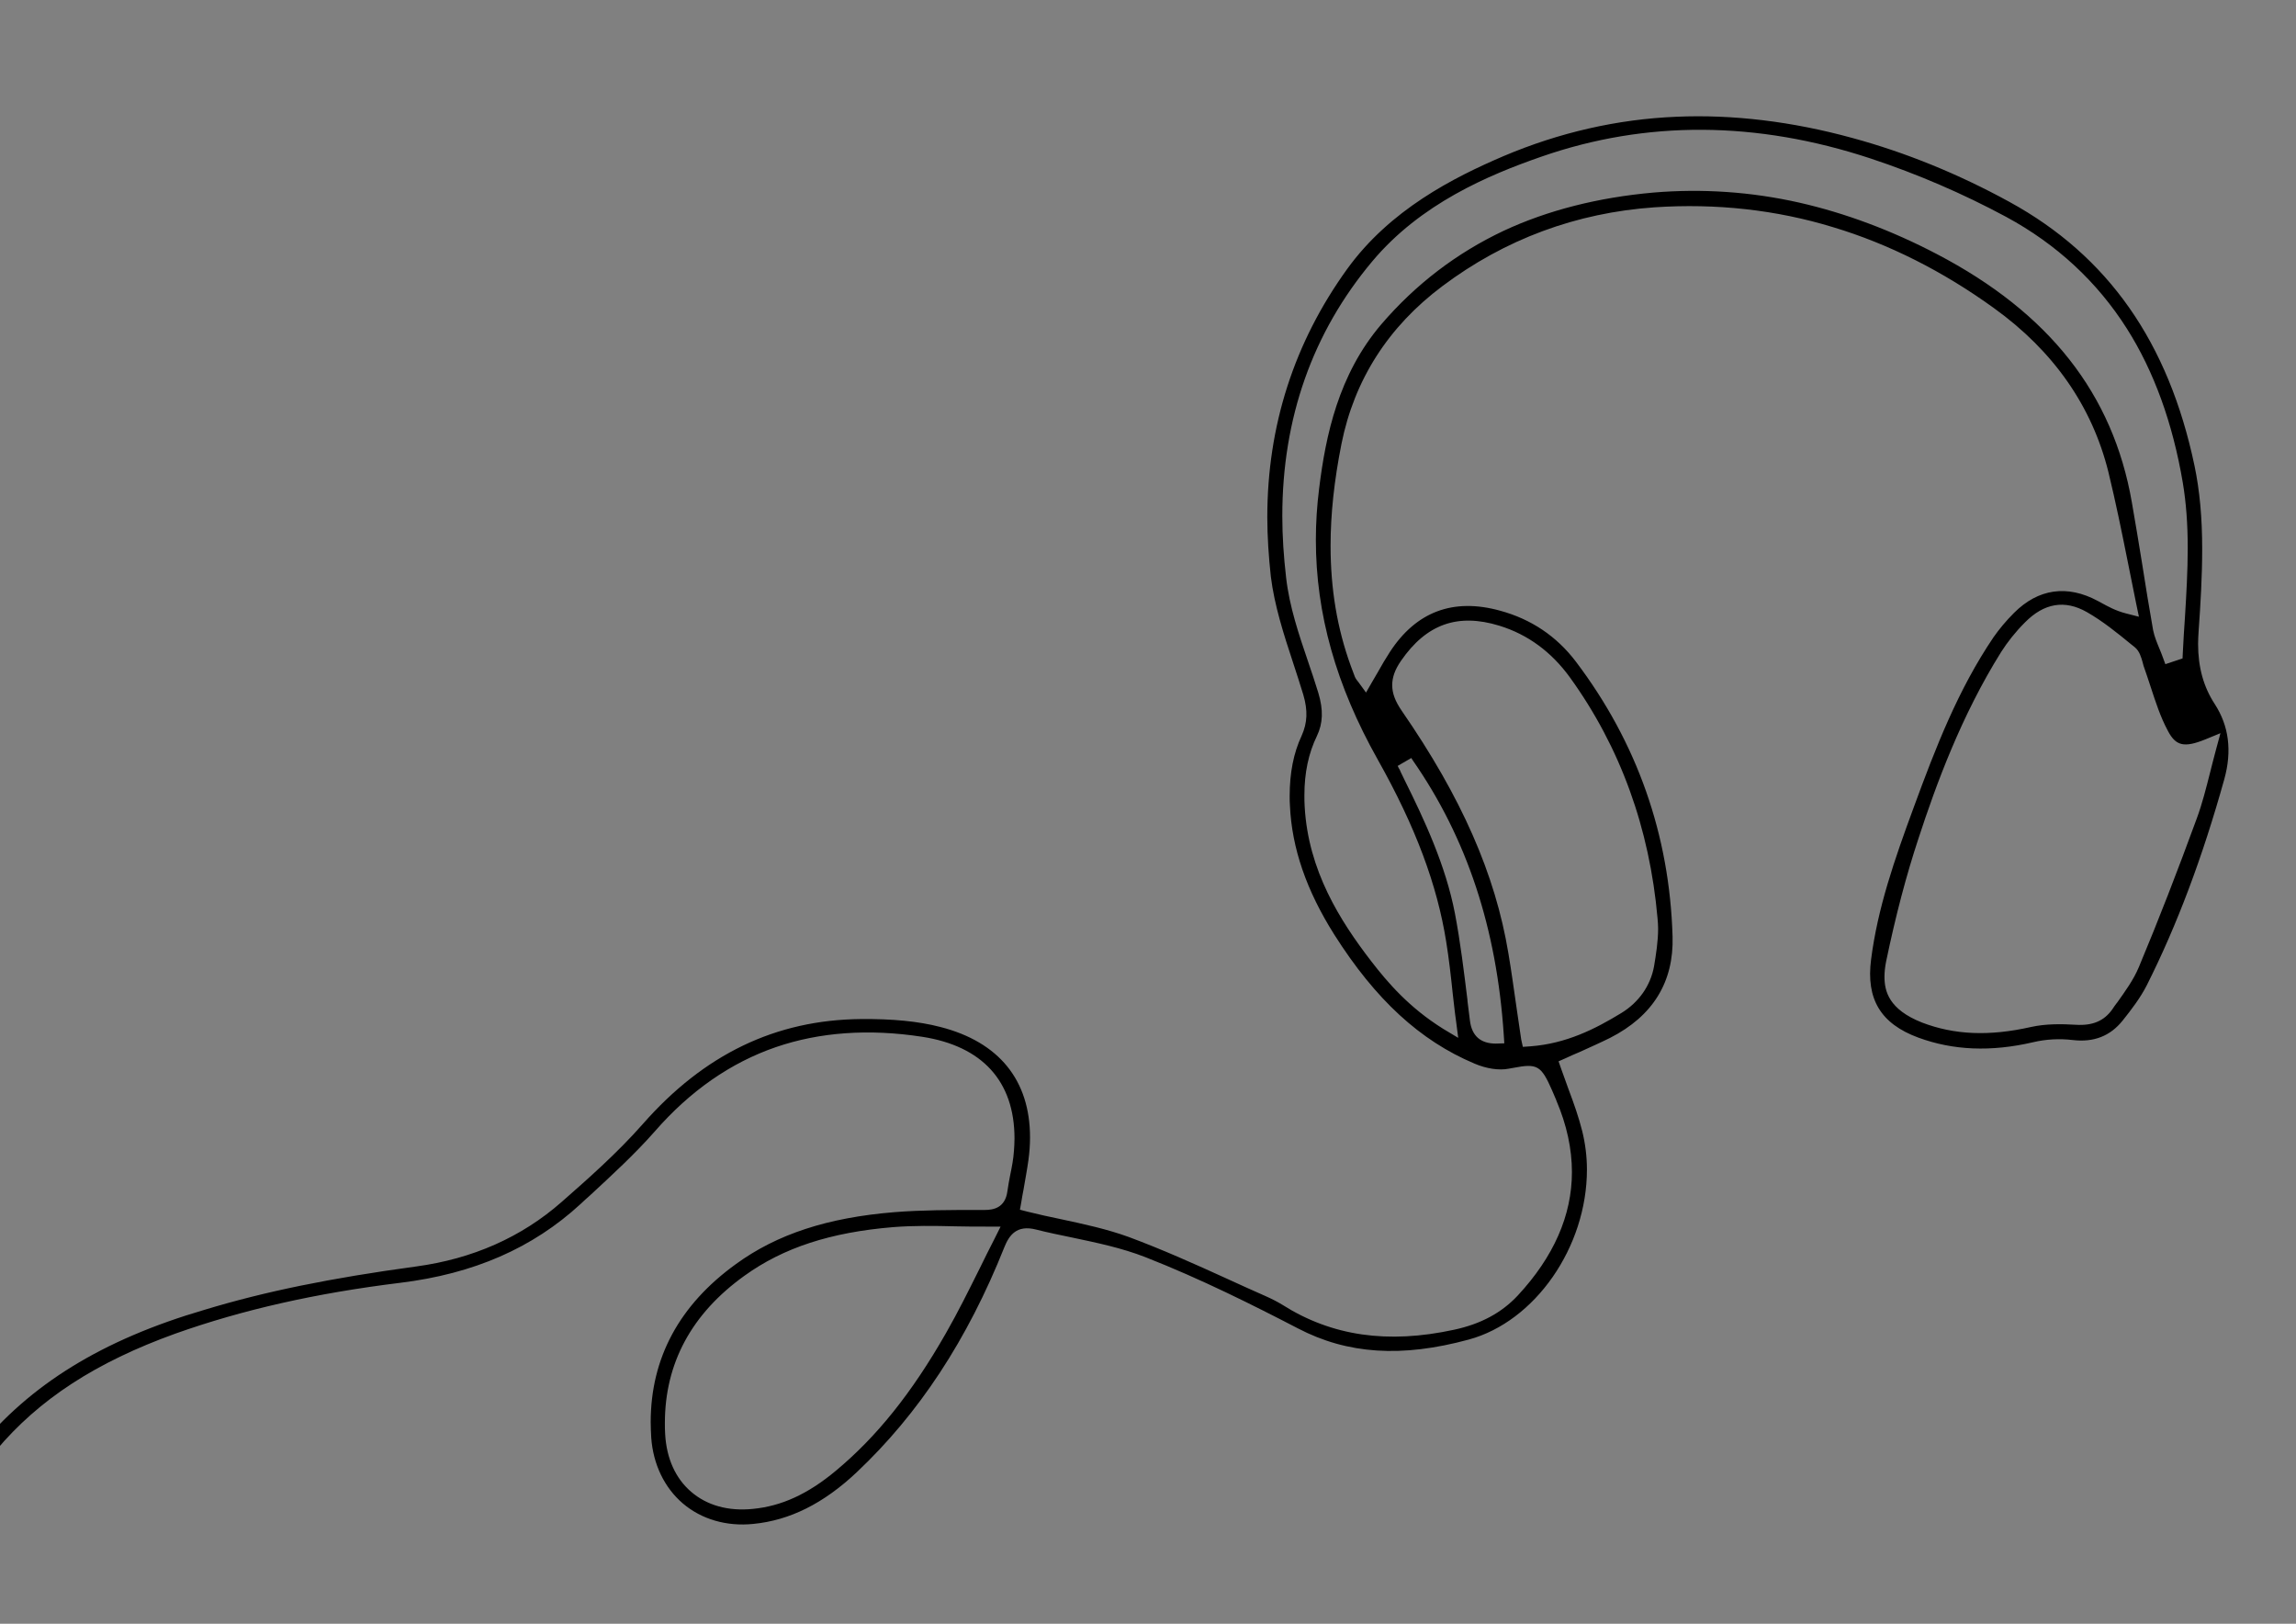 <?xml version="1.0" encoding="UTF-8"?> <!-- Generator: Adobe Illustrator 24.0.0, SVG Export Plug-In . SVG Version: 6.00 Build 0) --> <svg xmlns="http://www.w3.org/2000/svg" xmlns:xlink="http://www.w3.org/1999/xlink" id="Layer_1" x="0px" y="0px" viewBox="0 0 841.9 595.3" style="enable-background:new 0 0 841.9 595.3;" xml:space="preserve"><rect x="0" y="0" width="841.9" height="595.3" fill="#808080" stroke="none"/> <style type="text/css"> .st0{fill:#FFFFFF;} .st1{fill:none;stroke:#000000;stroke-width:3;stroke-linecap:round;stroke-linejoin:round;stroke-miterlimit:10;} </style> <g> <path d="M922.3,1017.6c16.5,0,33,0.1,49.5,0c47.8-0.3,95.7-0.5,143.5-1.1c8.6-0.1,17.1-2,26.6-3.2c-3.1-2-6.1-2.9-6.9-4.8 c-0.9-2.1,0-5.2,0.6-7.7c1.2-5.2,1.6-10,0.5-15.7c-1.6-8.3-0.2-17.2,0.5-25.8c1.8-23.4,3.8-46.8,5.8-70.2c0.1-1.2-0.1-2.4,0.2-3.5 c3.6-10-0.9-18.4-5.1-26.9c-3.2-6.4-6.7-12.7-9.2-19.4c-2.3-5.9-3.5-12.2-5.2-18.4c0.5-0.3,1-0.5,1.5-0.8c-1.9-0.9-3.9-1.7-5.7-2.7 c-6.4-3.2-7.8-6-5.7-12.9c1.6-5.4,3.4-10.8,5.5-16.1c7.6-18.8,8.4-38.6,8.7-58.5c0-0.8-0.1-1.7-0.3-2.5c-0.3-1-0.6-2-1.3-4 c-1.4,4.4-2.3,7.9-3.7,11.2c-5.2,12.3-17.1,17.4-29.6,12.8c-0.3-0.1-0.6-0.2-0.9-0.3c-15.6-6.1-17.9-12.4-10-27.2 c1.6-2.9,3.5-5.7,4.9-8.7c1-2.2,1.8-4.6,2-6.9c0.5-5,3.8-7.9,7.3-10.8c3.5-2.8,6.7-5.9,10.3-8.6c4.1-3.1,8.4-5.9,12.7-8.6 c0.7-0.4,2.6-0.1,3.1,0.5c2.4,2.9,4.7,5.9,6.8,9c0.7,1,0.9,2.3,1.3,3.4c3.9-2,7.6-4,12.6-6.6c-7.1-1.2-13.3-2.2-19.5-3.2 c0-0.7-0.1-1.3-0.1-2c2.2-0.6,4.5-1.9,6.6-1.7c3.9,0.4,8.2,0.9,11.5,2.8c6.3,3.7,11.3,2.5,16.7-2.5c-2-3.2-4.2-6.5-6.2-9.9 c-3.8-6.5-7.3-13.2-5.5-21.2c0.4-1.8,1-3.6,1.8-5.2c9.3-18.4,40.4-20.2,51.6-3c3.8,5.8,4.5,12,2,18.5c-0.3,0.8-0.6,1.9-0.3,2.7 c2.5,6.1-0.8,11.2-2.8,16.5c-0.3,0.9-1.4,1.7-1.3,2.5c0.5,5-2.7,5.3-6.4,5.4c-2.5,0-5.3-1-6.8,2.5c-1.5,3.3,0.2,5,2,7.5 c1.4,2,2.4,5,2.2,7.4c-1,9.4,1.8,18,5.8,26c7.8,15.6,8.8,31.8,6.4,48.7c-1.9,13.3-3,26.8-4.8,40.2c-0.5,3.3-2.3,6.5-3.4,9.7 c-0.5,1.5-0.8,3.1-1.1,4.7c-1.4,8.1-3.5,16.3-4.1,24.5c-0.5,7.8,0.3,15.8,1.1,23.6c0.6,6.6,2.7,13.1,3,19.6 c0.3,6.2-0.9,12.5-1.7,18.7c-1.2,9.5-3.3,19-3.9,28.5c-0.7,12.5-0.3,25-0.4,37.5c0,5.3,1.6,9.7,5.9,13.2c4.8,4,8.1,8.9,7.5,16.1 c69.8,0,139.4,0,208.9,0c-9.3-2.2-6.7-8.9-5.8-15.1c1-6.3,2.2-12.4,10.5-13.8c-4.7-8.3-2.1-16.4-1.2-24.5 c1.5-12.9,2.8-25.8,4.6-38.7c0.9-6.5,3.6-8.2,10-7c4.2,0.8,8.4,2,12.8,3.1c7.8-16.2,11.7-33.1,7.7-51.5c-6,0.7-12.5,1.5-19.5,2.3 c0.5,2.6,1,4.7,1.3,6.8c1,6.7,2.6,13.4,2.8,20.2c0.2,6-2.5,11.3-8,15.2c-0.5-1-1-1.5-0.9-1.8c5.2-11.6,0.6-23.7,1.5-35.6 c0.1-1.9-3.3-4.3-5.4-6c-1-0.8-2.9-0.3-4.4-0.3c-9.2-0.2-11-1.7-9.6-10.6c2.1-13.5,4.9-26.9,7.8-40.2c0.7-3.3,3-6.2,4.5-9.3 c0.3-0.7,0.7-1.5,0.7-2.2c0-5.3,0.2-10.6-0.4-15.8c-0.6-5.8-2.1-11.6-3.2-17.3c-0.6,0-1.3,0-1.9,0c-1,2.7-2.3,5.4-3.1,8.2 c-4.6,16.7-9.2,33.4-13.4,50.1c-1.2,5-0.8,10.4-1.4,15.5c-0.2,2.3-1.1,4.5-1.5,6.8c-0.5,2.6-1.2,5.2-1.2,7.8 c-0.1,3.6-1.7,4-4.5,2.7c-7.9-3.7-13.1-12.9-11.6-21.4c3.2-17.6,6.6-35.2,9.9-52.8c3.6-19.1,7.4-38.3,11-57.4 c1.7-9,3.6-17.7,12.8-22.5c1.4-0.7,2.7-4,2.2-5.4c-1.4-3.8,0.9-5.6,3-7.7c3.5-3.8,7.7-7.1,10.5-11.3c2.5-3.8,3.9-8.4,5.2-12.9 c3.3-11.4,10.8-18.6,20.8-19.4c12.9-1.1,23.1,4.1,27.6,15.3c1.5,3.7,2.1,8.8,0.7,12.4c-4.2,11.3-6.8,22.5-5.4,34.6 c0.4,3.1-1.3,6.5-2,9.8c-0.1,0.6,0.1,1.3,0.2,1.9c0.9,5.5,1.6,11.2,2.9,16.6c3.3,13.5,9.2,25.1,23.6,29.8 c9.1,2.9,18.4,5.5,27.8,7.6c1.6,0.4,4.2-1.5,5.8-3c4.4-4.1,5.1-4.2,9,0.5c1.7,2,3.4,4.1,5.1,6.1c0.4,0.5,1,0.7,1.7,1.2 c11.1-13.4,26.9-20.7,40.1-31.4c7.3-6,14.5-12.2,20.9-19.2c5.4-5.9,7.8-13.2,7.3-21.7c-0.3-5.6,0.8-11.3,1.6-16.8 c0.2-1.7,1.6-3.2,2.4-4.9c0.5,0.1,1.1,0.2,1.6,0.2c0.3,2,1,4,0.9,5.9c-0.6,5.8-2.1,11.5-2.1,17.3c-0.1,8.3,0.8,16.5,1.2,24.8 c1,19,3,38-1.5,56.8c-1.8,7.4-4.6,14.6-6.8,21.9c-0.9,3.1-3,7.3,0.9,8.8c1.8,0.7,6.2-2.2,7.7-4.5c3.6-5.7,6.6-11.9,9.2-18.2 c9.8-24,13.8-49.3,15.1-75c0.7-14.3,1.4-28.6,1.4-42.9c0-9.2-3-10.9-12.1-8c-8.8,2.8-16.1,7.7-20.8,16.1 c-4.4,7.8-8.4,16.1-14.1,22.9c-6.4,7.7-14.1,14.6-22,20.9c-11.7,9.2-22.8,18.9-32.3,30.5c-1.4,1.7-3.2,3-4.8,4.4 c-0.6-0.4-1.2-0.8-1.7-1.2c0.8-1.7,1.2-3.7,2.4-5c10.1-10.4,19.9-21.1,30.5-30.9c14.6-13.5,28.7-27.4,39.1-44.5 c5.8-9.5,15.2-14.1,25-18.1c1.5-0.6,2.7-2.2,4-3.3c-1.4-0.9-2.6-2.1-4.1-2.5c-8.9-2-12.5-6.1-12.7-15.3 c-0.2-12.6,4.6-22.4,16.7-27.5c5-2.1,10.3-3.8,15.5-5.4c6.1-1.8,11.3,0.4,14.2,5.7c2.6,4.8,4.2,10.4,5.4,15.8 c1,4.7,0.9,9.6,1.3,14.4c0.5,6,3.7,9.6,9.4,11.6c8.8,3.1,17.4,6.6,26.2,9.9c6.8,2.6,10.6,7.5,10.9,14.7c1.6,30.3,9.2,59.5,15.6,89 c2.2,10.1,2.2,20.8,2.5,31.3c0.1,4.5-1.2,9.3-2.8,13.6c-1.5,4.1-8.7,7.3-12.6,6.4c-5.6-1.3-4.4-6.8-6.2-10.4 c-0.9-1.9-0.5-4.4-1.3-6.9c-2,5.7-2.9,12.3-12.5,8.9c-3,20.2-6.8,39.8-8.8,59.6c-3.1,30.3-7.4,60.4-13,90.4 c-0.9,5.1-1.5,10.2-2.3,15.3c-0.6,4,0.6,7,4.1,9.4c6,4.1,11.6,8.6,18.6,13.8c2.2-2.7,5.1-6.2,7.9-9.7c2.6-3.3,1.2-8.6,5.3-11.1 c-0.7,7.8-2.1,15.2-8.5,20.5c-3.5,2.9-6.9,6.1-10.5,8.9c-1.4,1-3.4,1.9-5,1.8c-5.6-0.3-11.3-0.9-16.8-1.8c-1.3-0.2-2.3-2-3.4-3 c1.3-0.9,2.5-2.4,3.9-2.6c5.1-0.5,10.3-0.5,15.4-0.7c1.9-0.1,3.8,0,6.2-0.8c-4.7-8.4-15-10.5-19.9-18.1c-5.8,0.6-11.3,1.1-17.9,1.7 c2.2,4.8,4.4,9,6.2,13.4c1,2.5,1.3,5.2,2,7.8c-2.2,0.3-4.4,1.1-6.6,0.9c-3.6-0.3-7-1.7-7.9-5.8c-0.5-2.4-0.9-5-0.6-7.4 c2.6-24.5,5.3-49,8-73.5c2.2-20.1,3.3-40.2,1-60.4c-0.7-5.8-0.1-11.8-0.6-17.8c-4.9,10.5-6.2,21.6-7.9,32.7 c-1.2,7.5-2.9,15.1-5.7,22.1c-5.3,13.3-5.8,27.3-7.4,41.2c-1.2,10.4-2.3,20.9-3.4,31.3c-0.9,7.9-0.9,15.2,4.4,22.3 c2.7,3.6,2.8,9.4,3.4,14.3c0.4,3.6-2.2,5.8-5.7,5.4c-7.2-0.9-14.6-1.7-21.6-3.7c-5.9-1.6-8.1-9.5-4.6-16.6 c1.9-3.8,1.8-7.2,1.2-11.2c-2.7-19.3-2.7-38.4,1.7-57.6c2.9-12.6,4.9-25.5,6.9-38.3c0.8-4.9,0.7-10,0.4-15 c-1.3-17.2-3-34.5-4.5-51.8c-0.9,0.3-2.3,1-3.7,1.3c-4,0.7-6.7-1-7.2-4.9c-0.3-2.5-0.1-5.5,0.9-7.8c10.6-24.1,10.3-49.3,8.5-74.7 c-0.4-5.1-0.7-10.2-1.1-16.8c-11.5,22-31.9,32.1-49.6,45.3c-3.9,2.9-7.8,5.7-11.5,8.8c-2.7,2.3-6.1,4.4-4.2,9.4 c0.5,1.4-1.3,4-2.5,5.8c-5.7,8.2-17.2,8.2-22.1,0.1c-0.5-0.8-1.8-1.8-2.4-1.7c-1,0.2-2.5,1.2-2.7,2.1c-0.6,3.6-2.9,3.1-5.2,2.4 c-11.1-3.1-22.3-5.5-33.1-9.5c-5.4-2-9.8-6.6-14.4-10.2c-1.5-1.2-2.6-2.9-4.2-4.2c1.1,9,2.7,17.6,6.9,25.9 c6.8,13.4,16.9,24.3,25.1,36.6c1.7,2.5,3,5.2,4,8c1.2,3.3,0.8,6.4-2.8,8.1c-2.8,1.3-3.6,3.2-2.9,6c2,7.7,3.9,15.4,6.1,23 c1.6,5.6,3.6,11,5.3,16.5c2.4,7.5,6,14.9,6.7,22.6c1.6,17.4,7,33.5,13.9,49.2c0.2,0.4,0.1,1.3,0.4,1.4c8,3.4,11.7,13.3,22.1,13.5 c6.2,0.1,8.2,9.2,3.6,14.1c-5.8,6.3-19.3,7.2-25.6,1.5c-4.8-4.2-4.9-4.2-8.5,0.9c-2.9,4.1-9.8,4.1-13-0.2 c-3.7-4.9-5.6-10.7-3.2-16.5c6.4-15.3,0.3-28.6-5.7-42.1c-3.3-7.4-7.2-14.6-9.7-22.3c-5.1-15.9-11.4-31.2-19.4-45.9 c-3.1-5.6-6.2-9.7-13.4-7.5c-1.3,0.4-2.9,0.1-4.9,0.1c-0.1,1.8-0.5,3.5-0.2,5c2.5,15.3-2.5,29.1-6.9,43.4 c-5.6,18-9.6,36.6-14.1,54.9c-2.5,10.1,4.3,16.4,10.3,22.7c1.2,1.2,4,1.2,6.1,1.2c6.9,0,9.1,1.2,9.4,5.5c0.4,5.6-3.8,11.9-8.7,12.3 c-8,0.7-16,0.8-23.7-4.7c0.1,8.6-5.7,9.1-11.6,9.1c-68.5,0.3-137,0.6-205.5,0.9c-20.1,0.1-40.5-1.7-60.1,1.3 c-27.9,4.3-55.8,4.2-83.7,4.4c-44.7,0.3-89.3,0.3-134,0.3c-1.7,0-3.3-0.1-5-0.2C922.3,1019.6,922.3,1018.6,922.3,1017.6z M1186,758.1c0.5-10.1,1.1-20.2,1.7-31.2c-1.5,1.2-2.9,1.8-2.9,2.4C1185,738.9,1185.5,748.5,1186,758.1c-1.7,13.6-3.5,27.3-5,41 c-0.5,4.2-0.1,8.4-0.1,12.4c3.4,0.4,6,0.7,8.7,1c2.4-10.4,3.4-20.8,1.4-31.2C1189.6,773.5,1187.7,765.8,1186,758.1z M1692.6,791.6 c-12.1-40.2-14.4-81.8-11.1-123.9c-2.4,8.6-6.1,11.5-15.6,11.8c-4.8,0.2-9.6,0-14.6,0c-0.3,1.5-0.8,2.6-0.7,3.7 c0.8,23.4-1.2,46.6-4.1,69.8c-2.8,22.5-8.7,44-19.7,64c-1.8,3.4-3.1,7.5-3.1,11.3c0,10.1,0.4,20.4,1.6,30.4 c2,16.5,2.6,32.7-1.4,49.1c-3.3,13.6-6,27.4-7.2,41.3c-1,12.4,0.4,24.9,0.9,37.4c0.1,1.9,0.9,3.7,1.3,5.3c5.5-0.7,10.4-1.3,15-1.8 c1.6-16,3.1-31.9,4.8-47.8c1.6-14.9,3.1-29.8,9.7-43.7c2-4.2,2.7-9.3,3.1-14.1c1-14.5,4.6-28.2,10-41.6c0.6-1.4,2.2-2.4,3.4-3.6 c0.5,1.5,1.4,2.9,1.4,4.4c0,7.7-0.4,15.3-0.3,23c0.2,14.6,1.7,29.4,0.6,43.9c-1.6,21.4-5.1,42.6-7.6,64c-0.6,5.4-0.7,10.9-1.1,16.5 c2.6-0.4,4.5-0.7,6.4-1c2-0.2,4-0.4,6-0.5c6.9-0.2,7.3-1.1,8.2-7.8c1.6-11.8,4-23.6,5.7-35.4c1.9-13.3,3.3-26.6,4.8-40 c1.2-10.4,1.2-21,3.3-31.2c3.7-18.5,7.8-36.9,7.5-55.8c-0.2-14.1-13.8-23.4-27.5-20.2c-9.3,2.2-19,3.1-28.6,4c-1.9,0.2-4-2-6-3.1 c1.7-1.5,3.2-3,5-4.3c0.6-0.5,1.6-0.5,2.4-0.5c8.8-0.2,17.6-0.4,26.4-0.6c2.5-0.1,5-0.1,7.4-0.5 C1683,793.6,1687.4,792.6,1692.6,791.6z M1685.6,666.5c-0.5,1.4-0.8,1.8-0.8,2.3c-1.5,24.3-2.5,48.6,0.8,72.8 c3.3,24.6,7.4,49.1,19.6,71.3c1.2,2.1,3.9,3.4,5.9,5c1.1-2.2,3-4.4,3-6.7c0.2-7.5,0.7-15.2-0.8-22.4c-5.1-24.5-6.5-49.1-4.7-74 c0.4-5.8,0.9-11.6,1.6-17.4c0.1-1.1,1.6-2.1,2.5-3.1c0.7,1,1.8,2,1.9,3c0.2,5.5,0.1,11,0,16.5c-0.5,30.6-0.5,61.3,5.2,91.8 c7.2-3.1,12.4,0.9,17.8,5.4c0.3-1.8,0.7-3.1,0.6-4.3c-1-10.9-1.4-22-3.3-32.7c-3.5-19.8-8.2-39.4-12-59.2 c-1.7-9.1-2.2-18.5-3.3-27.8c-0.5-4.2-2.2-7.8-6.3-9.5C1704.2,673.9,1695.1,670.3,1685.6,666.5z M1468.3,799 c-5.3,1.3-9.9,2.9-14.7,3.4c-9.7,1.1-19.5,1.8-29.3,2.1c-5,0.2-8,2.2-9,6.9c-3.1,14.8-6,29.7-8.9,44.5c-0.7,3.6,0.8,5.2,4.5,5.3 c3.4,0.1,6.9,0.9,10.3,1.3c1.8,0.2,3.6,0.5,5.4,0.3c7.4-0.9,14.8-2.6,22.2-2.9c8.7-0.4,17.5,0.7,25.7-3.4c3.7-1.8,7.6-3.4,11.6-4.5 c4.3-1.2,5.8-3.2,3.8-7.4C1482.8,829.3,1475.5,814.2,1468.3,799z M1378.8,831c12.1-0.7,11.6-0.9,14.4-11.5 c4.4-16.7,9.6-33.2,14.4-49.9c1.1-4,1.8-8.1,2.8-12.1c1-3.8,2.1-7.7,3.4-11.4c0.5-1.3,1.9-2.2,3.7-4.2c1.9,6.6,0,11.3-2,16 c-1.6,3.6-2.1,6.9-0.3,10.5c3.8,7.7,5.1,15.8,3.5,24.3c-0.3,1.6-0.6,3.6,0,4.9c0.7,1.5,2.4,3.5,3.7,3.5c7.6-0.1,15.3-0.8,22.9-1.2 c4.9-0.2,6.6-2.8,6.2-7.5c-1-13.6-1.8-27.3-2.7-40.9c-0.3-4.7-0.8-9.4-1.2-14c-2,1.6-2.9,3.3-3.7,5.1c-2.2,4.7-5.4,5.8-8.8,1.9 c-2.9-3.3-5.1-7.7-6.3-12c-2.9-10.3-8.7-18.1-16.7-24.6c-7.8,3-11.2,9.1-12.7,16.8c-4.8,25-9.8,50-14.7,75 C1382.6,809.9,1380.8,820.2,1378.8,831z M1180.8,733c-3.5,4.8-6.1,8.7-8.8,12.4c-2.9,3.9-5.8,7.8-8.8,11.5 c-6.9,8.3-17.5,7.8-23.6-1.1c-2.6-3.8-4.6-8.1-6.8-12.2c-0.6-1-1.2-2-2.5-4.3c-0.3,18.5-2.7,35-8.9,50.9 c-2.1,5.3-3.9,10.6-5.3,16.1c-0.5,1.9-0.1,5.4,1.2,6.2c3,2,7.4,4.6,10.1,3.6c5.3-1.9,9.8-1.1,14.4,0.9c5.7,2.4,11,5.5,16.7,7.8 c9.1,3.7,19.3-3.8,19.5-13.5c0.1-7.7,0.8-15.6,2.3-23.2C1183.7,770.2,1184,752.3,1180.8,733z M1468,862.1 c7,16.3,14.4,31.9,20.4,48.1c3.9,10.5,7.7,20.8,12.8,30.8c6.6,12.9,10.6,26.4,5.3,41.4c-1.3,3.7,0.1,8.8,1.4,12.9 c1.3,4,6.7,4.5,8.9,1.5c4.5-6.3,6.6-6.6,12.3-1.9c5.9,4.9,15.4,5.2,21.1,0c1.6-1.4,2.2-4.7,2-7c-0.1-1.2-3-2.2-4.8-3.1 c-4.4-2.2-9-4-13.2-6.6c-2.1-1.3-3.3-3.9-5.6-6.7c-1.2,2.6-1.9,4.4-2.7,6.1c-1.7,3.6-3.1,7.4-5.2,10.7c-1.5,2.4-4.9,4-6.4,0.7 c-1.6-3.4-2.1-7.7-1.5-11.4c0.3-1.7,4.1-3.3,6.6-3.9c4.7-1.3,5.9-2.8,4.4-7.4c-0.4-1.4-1-2.8-1.7-4.2c-6.6-12.2-9.7-25.4-11.1-39.1 c-0.6-6-2.4-11.8-3.7-18.2c-6.2,3.6-11.4,5.9-17.3,2.2c3.2-1.7,6.6-2.6,10-3.4c2.9-0.7,5.3-1.8,4.2-5.4c-2-6.5-4.4-12.8-6.3-19.3 c-2-6.6-3.7-13.4-5.5-20.1c-0.4-1.7-0.6-3.5-1-5.6C1483,856.3,1475.1,859.4,1468,862.1z M1182,863.4c-1.1,1.3-1.7,1.8-2.1,2.4 c-8.4,11.5-14,24-15.8,38.3c-1.7,13.7-4.4,27.2-5.4,40.9c-0.9,12.1,0.1,24.3-0.1,36.4c-0.1,3.9-1.3,7.8-1.9,11 c8.1-1.6,16.2-3.2,24.2-4.7c0-6.6,0.3-13.9-0.1-21.2c-0.8-14.9-1.5-29.8,3.3-44C1190.9,902.7,1185,883.6,1182,863.4z M1444.4,703.4 c0-7.4-0.2-14.4,0.2-21.3c0.1-1.6,2.3-3.8,4-4.4c4.3-1.6,8.8-2.7,13.3-3.5c1.5-0.3,4.5,0.6,4.7,1.4c1.2,5,1.9,10.2,2.5,15.4 c0.6,5.3-4.6,6.7-7,9.9c-2.1,2.8-4.7,5.3-7.4,8.1c1.5,1.5,3.9,3.8,6.1,6.3c2.1,2.4,4,5.1,6.2,7.8c0.4-2.5,0.5-4.4,1-6.3 c0.6-2.3,2.1-4.6,2.3-6.9c0.5-6.4,0.1-12.9,1-19.3c0.7-4.9,2.8-9.5,4.4-14.3c1.5-4.4,0.9-8.5-1.4-12.5c-5-8.8-13.8-13.2-24-11.8 c-9,1.2-15.5,7.1-17.8,17.1c-1.8,7.9-5.2,14.7-11,20.3c-2.5,2.4-4.8,5-7.1,7.5c3.9,2.2,3.5,2.3,4.5,7.4c0.6,3.1,2.7,5.9,4.3,8.7 c2.7,4.9,5.7,9.6,8.1,14.5c1.5,3.1,1.9,6.7,3.1,9.9c0.5,1.3,2.1,2.9,3.3,3c1.3,0.1,3.2-1.1,4-2.3c3.2-4.5,2.7-13.5-0.8-17.9 C1435.4,713.7,1436.5,708.1,1444.4,703.4z M1169.2,710.8c-2.5,3.5-4.9,6.5-7,9.6c-2.8,4-5.2,8.1-8.2,11.9c-0.8,1-3,1.5-4.3,1.2 c-0.8-0.2-1.8-2.9-1.3-3.7c1.8-3.2,4-6.2,6.3-9c2.9-3.5,6.3-6.7,8.9-10.4c0.8-1.2,0-4.2-1-5.7c-2.7-3.5-6.1-6.5-8.9-10 c-2.8-3.5-6.2-4.3-10.2-2.8c-4.2,1.5-8,3.9-9.1,8.5c-1.4,6.1-2.3,12.4-3.3,18.6c-2.2,14.2,4.6,25.6,12.2,36.3 c4.6,6.4,12.1,6.2,17,0.1c6.1-7.7,12.3-15.4,17.2-23.8c6.7-11.5,6.6-11.8-4.3-18.2C1172.1,712.7,1171,711.9,1169.2,710.8z M1173.9,827.7c-16.6,5.9-31.1-1.8-47-6.5c0.6,4,0.5,7.3,1.6,10.3c1.9,5.5,4.2,10.9,6.9,16c6.6,12.6,13.5,25.1,20.3,37.6 c2,3.8,3.8,7.7,5.9,11.8c2.4-6.6,4.2-12.9,7-18.7c2.9-5.9,7.1-11.3,10.4-17c0.9-1.5,1.4-3.5,1.1-5.1 C1178.3,846.6,1176,837,1173.9,827.7z M1119.9,683c-3.9,4.5-7.7,8.8-11.6,13.1c-5,5.6-8.8,12.7-17.2,14.4c-0.5,0.1-1,0.8-1.3,1.4 c-3.1,5.9-6.6,11.6-9,17.8c-0.9,2.3-0.3,6.6,1.4,8.2c6.5,6.2,14.4,9.9,23.6,7.6c8.8-2.2,13.3-8.9,15.3-17.4 c0.8-3.6,1.3-7.2,2.5-10.7c0.4-1.3,2.4-2,4.8-3.8c0.3-1.8,0.8-5.3,1.3-8.7c1.6-10.1,8.3-16.9,19-16.8c1,0,2.1-1.7,3.1-2.6 c-0.4-0.5-0.8-1-1.1-1.5c-2.5,0.9-5,2.2-7.6,2.7c-6.1,1-10.5,4.3-13.5,9.4c-7.8,13.4-15.2,26.9-22.8,40.3c-1.2,2.2-2.6,4.3-3.9,6.4 c-0.7-0.3-1.4-0.6-2.1-1c1.2-3.2,2.1-6.5,3.7-9.5c6.6-12.3,13.4-24.5,20-36.9C1128,688.9,1127.3,687.3,1119.9,683z M1146.4,879.5 c-0.5,4.8-0.9,8.5-1.1,12.3c-1.3,16.7-2.4,33.5-3.7,50.3c-1,12.9-2.4,25.8-3.2,38.8c-0.3,4.4,0.4,8.9,7,7.7 c1.2-0.2,2.6,0.4,3.9,0.8c4,1.1,6.1-0.5,6.3-4.5c0.2-4.6,0.5-9.3,0.3-14c-0.9-20.5-0.4-40.9,3.6-61.1c0.3-1.6,0.8-3.6,0.2-4.8 C1155.5,896.7,1151.2,888.7,1146.4,879.5z M1671.9,656.2c0.6-0.4,1.4-0.7,1.4-1c-0.9-10.2,0.6-20.8-4.7-30.2 c-2.9-5.2-6.7-6.9-12.6-5.6c-4.2,0.9-8.3,2.4-12.3,3.9c-12.5,4.9-18.3,14.5-17.1,27.8c0.4,4.8,2.7,8.5,7.5,9.3 c5.2,0.9,9.4,2.3,10.2,8.3c0,0.1,0.6,0.2,1.4,0.4c0.1-4-5.3-9.3,1.8-11.7c4.2-1.4,8.6-2,12.2-2.9c2.8-2.5,5.4-6.6,8.2-6.8 C1673.2,647.3,1670.5,653.2,1671.9,656.2z M1177.6,659.4c2.1-5.5,2.1-5.5,10.7-3.6c0.3,0.1,0.6,0.3,1,0.3 c7.9,0.4,12.6-2.2,10.4-10.4c-0.9-3.3-2.3-6.7-4.4-9.3c-9.2-11.1-25.8-11.5-38.7-1.5c-5.7,4.4-9.1,9.8-7.6,17.2 c1.7,8.5,7.2,15,11.6,22.3c4.6-3.7,5.5-7.4,3.6-12.4c-0.7-1.9,0-5.1,1.3-6.5c0.9-0.9,4.2-0.1,6.1,0.6 C1174,657,1176.2,658.6,1177.6,659.4z M1417.3,984.7c2.7-3.5,6.8-6.3,6.9-9.2c0.4-16.1,5.7-31,10-46.2c3.8-13.6,5.5-9.9-7.8-14.1 c-5.6-1.8-7.3-0.6-8.4,5c-0.3,1.3-0.4,2.6-0.5,4c-1.6,14.4-3.2,28.8-4.9,43.1C1411.9,973.1,1412.6,978.6,1417.3,984.7z M1518.4,792 c0.7-3.9,1.5-8.1,2.3-12.7c-2.6-0.6-5-1.2-7.4-1.7c-6.5-1.6-12.9-3.1-19.4-4.7c-5.9-1.5-10.2-5-13.3-10.5 c-4.3-7.5-9.7-14.1-17.4-19.3c0,4.3-0.1,8,0,11.8c0.6,12.6,10.3,25.3,22.5,28.7C1496.5,786.5,1507.3,789.1,1518.4,792z M1166,657.9 c3.2,7.3,3.2,14.2-4.1,19.8c5.1,5.5,9.8,10.4,14.6,15.6c2-4.9,3.6-8.9,5.2-12.8c-1.7-2-3.5-4.1-5.2-6.2c0.4-0.4,0.8-0.7,1.2-1.1 c5.2,1.2,8.8,7.6,15.2,5c0.9-6.3,7.3-11.3,4.4-20c-1.9,6.3-5.1,5.7-8.5,3.5c-3.7-2.3-6.9-3.4-9.1,1.9c-0.4,1-3.2,2.3-3.9,1.8 C1172.7,663.5,1169.9,661,1166,657.9z M1450.1,723.1c1.6,25.3,3.2,50.6,4.8,76.3c3.8-1.2,7.8-2.5,11-3.5c-2.7-15.9-5.4-30.9-7.9-46 c-0.5-2.9-1.1-6.1-0.4-8.9C1459.7,733.4,1455.6,728.2,1450.1,723.1z M1418.2,986.8c0.8,4,1.4,7.6,2.1,11.2c0.2,0.9,0.6,1.9,1.2,2.5 c7.2,6,15.6,7,24.5,5.7c3-0.4,6.5-6.1,5.8-9c-0.9-3.8-4.2-2.7-6.6-2.5c-6.2,0.6-10-2.6-13.1-7.4c-1.6-2.5-3.2-4.8-5-7.5 C1423.7,982.4,1420.9,984.6,1418.2,986.8z M1636.3,994.5c-5.5,0.8-9.4,1.3-13.4,1.9c-4.6,0.6-7,3.3-7.5,8.8 c-0.5,5.4,1.1,8.3,5.9,9.4c5.2,1.2,10.4,2,15.6,2.9c4.3,0.7,6.7-1.1,5.5-5.5C1640.8,1006,1638.5,1000.3,1636.3,994.5z M1646.1,661.4c4,2.2,4,2.2,3.1,5.7c-1.5,5.8-0.3,8.8,4,9.1c4.6,0.3,9.3,0.5,13.8-0.1c4.4-0.6,8.7-2.7,9.5-7.5 c0.5-2.9-1-6.1-1.6-9.2c-0.6,0.1-1.3,0.2-1.9,0.3c-0.2,1.2-0.1,2.5-0.5,3.7c-0.4,1.4-1.1,2.7-1.7,4.1c-0.7-1.4-1.9-2.7-2.1-4.2 c-0.5-4.1-0.5-8.3-0.7-12.4c-0.4-0.1-0.8-0.3-1.2-0.4c-1.1,2.3-2.3,4.5-3.2,6.8c-0.9,2.4-2.1,3.9-4.8,2.2 C1654.2,656.5,1650.7,659.5,1646.1,661.4z M1188.1,1010.4c-2.3-6.2-4.2-11.3-6.2-16.3c-0.3-0.7-0.9-1.4-1.6-1.7 c-4.7-2.2-18.2,1.3-21.7,5.8c2.4,3.8,6.7,7.5,2.2,12.2C1170.3,1010.4,1179.1,1010.4,1188.1,1010.4z M1467.2,689.3 c-3.4-1.9-5.1-2.8-6-3.3c1.5-3.2,2.6-5.6,4.1-8.9c-6.8,1.7-12,3-18.2,4.6c0,5.5-0.1,11.5,0,17.6c0.1,3.1,1.9,4.7,5.1,4.9 c2.9,0.2,5.1,0,6.2-3.4c0.6-1.9,2.4-3.4,3.7-5.1C1463.7,693.7,1465.4,691.6,1467.2,689.3z M1195.2,787.5 c3.2-20.5,6.7-39.7-3.7-58.7C1187.2,748.6,1191.3,767.4,1195.2,787.5z M1153.8,1010.8c0.4-4.9,1-8.7,0.7-12.4 c-0.1-1.8-1.8-4-3.5-4.9c-1.9-1-4.5-1-6.8-1c-1.3,0-3.3,0.7-3.6,1.5c-1.3,3.9-2.2,8-3,12c-0.1,0.6,1.2,2,2.1,2.2 C1144.3,1009.3,1149,1010,1153.8,1010.8z M1470.7,744.3c-0.2-1.7-0.2-2.5-0.3-3.2c-2.2-13.7-10.5-23.4-20.6-32 c-2.2-1.9-4.2-3.7-6.7-0.9c-2.3,2.5-3.7,5.3-1.4,8.5c1.3,1.8,2.8,3.5,4.7,5.9c-0.3-2.7-0.7-4.6-0.5-6.3c0.2-1.6,1-3.2,1.6-4.8 c1.2,1,2.7,1.8,3.5,3c3.2,5.3,5.1,11.5,11.2,14.6c0.5,0.2,0.5,1.5,0.5,2.3C1462.7,737,1466.2,740.3,1470.7,744.3z M1417.2,995.9 c-0.3-1-0.5-3.6-1.7-5.7c-1-1.8-3.2-4.5-4.3-4.2c-2,0.5-4.4,2.5-5.1,4.5c-1.4,4-2,8.3-2.4,12.6c-0.1,1.2,1.6,3.2,2.9,3.6 C1413.8,1009,1417.3,1005.8,1417.2,995.9z M1389.2,834.4c-4.2,0.6-8.7-2.2-11,3c-2.5,5.8,0,12.6,5.9,16.5c0-2.4,0-4.8,0-7.2 c0.4,0,0.8-0.1,1.1-0.1c0.8,1.3,1.7,2.5,2.5,3.8c0.5-0.1,1-0.1,1.5-0.2C1389.2,845.1,1389.2,840.1,1389.2,834.4z M1183.2,850.3 c1.1-7.4,2.3-14.7,3.3-22.1c0.1-1,0-2.5-0.6-3.1c-2.5-2.3-5.2-4.4-8-6.7C1175.3,829.3,1180.2,839.7,1183.2,850.3z M1160.5,690.1 c-1.7,6.9,7.2,16.2,15.3,16.5C1177.4,698.1,1172,692.1,1160.5,690.1z M1183.7,724.4c2.6-0.3,4.1-0.4,5.8-0.6 c-1.4-4.3-3.1-8.1-3.8-12.1c-0.7-4.2-0.2-8.6-0.8-12.8c-0.3-2.3-1.6-4.4-2.4-6.4c-6.5,3.4-3,8-2.9,11.8c0.1,2.9,1.2,6,2.8,8.5 C1184.7,716.3,1187.1,719.4,1183.7,724.4z M1543,783c-2.5-2.9-4.9-5.7-7.3-8.6c-6,5.9-6,5.9-2.1,11.7c3.5,5.3,3.5,5.2,7.1-0.3 C1541.3,784.8,1542.2,784,1543,783z M1722.5,817.6c0.3,0.1,0.6,0.1,0.9,0.2c0.3-0.7,0.5-1.6,1-2.1c0.9-1,1.9-2.4,3.1-2.6 c0.8-0.2,2.7,1.2,2.8,2c0.1,1.4-0.5,3.2-1.3,4.4c-0.8,1.1-2.8,1.5-3.4,2.7c-0.4,0.7,0.6,2.3,1,3.5c2.8-1.3,5.9-2.1,8.2-4 c0.9-0.7,0.4-3.9-0.2-5.7c-2.3-6-4.3-6.8-12-5C1722.5,813.1,1722.5,815.3,1722.5,817.6z M1484.1,820.9c-0.4,0.2-0.7,0.5-1.1,0.7 c4,8.8,8.1,17.7,12.1,26.5c3.6-2.3,4.5-3.6,2.4-7C1493.3,834.2,1488.6,827.6,1484.1,820.9z M1666.4,1012.7 c-2.8-5.8-5.4-11.1-8-16.4c-1.1,3-1.3,5.6-1.3,8.3C1657.2,1011.6,1658.5,1012.8,1666.4,1012.7z M1192.4,1011 c4.2-3.5,0.9-11.4-7.8-15.8C1187.5,1001,1190,1006,1192.4,1011z M1523.5,977.2c-0.3-0.6-0.5-1.1-0.8-1.7c-2.3,0.9-5.7,1.3-6.5,2.9 c-1.1,2.4-0.3,5.7-0.3,8.6c0.7,0.1,1.4,0.3,2.2,0.4C1519.9,984,1521.7,980.6,1523.5,977.2z M1642.5,798.6c0.1,0.8,0.2,1.5,0.2,2.3 c6.9-0.7,13.8-1.5,20.7-2.2c-0.1-0.7-0.2-1.4-0.2-2.2C1656.3,797.2,1649.4,797.9,1642.5,798.6z M1107.5,692.8 c-0.3-0.4-0.7-0.7-1-1.1c-6.4,2.5-8.4,8.8-12.4,13.4c0.4,0.4,0.8,0.7,1.2,1.1C1099.3,701.7,1103.4,697.3,1107.5,692.8z M1528.7,785.8c0.7,7.6,4.5,13.1,9.9,9C1535.4,791.9,1532.1,788.9,1528.7,785.8z M1148.2,824.9c-6.6-5.7-12.9-7.5-17.6-5.7 C1136.8,821.3,1142.5,823.1,1148.2,824.9z M1680.8,1014.1c0,0.4,0.1,0.7,0.1,1.1c4.9,0,9.8,0,14.6,0c0-0.4,0-0.7,0-1.1 C1690.7,1014.1,1685.7,1014.1,1680.8,1014.1z M1684.5,795.9c4,2.2,7.3,4,10.9,6C1693.2,795.7,1691.8,794.9,1684.5,795.9z M1159.3,679.4c-0.4,0.4-0.9,0.8-1.3,1.2c1.9,2.8,2.1,7.5,8.2,6.5C1163.7,684.3,1161.5,681.9,1159.3,679.4z M1181.5,814.8 c2,2.9,3.5,5,4.9,7.1C1186.8,818.4,1188.2,814.3,1181.5,814.8z"></path> </g> <g> <path d="M857.2,409.8c77.5-5.6,155.1-7.5,232.8-4.7c23.3,0.8,46.5,3.5,69.8,4.9c34,2.1,68,0.8,101.9-1.7 c22.8-1.7,45.5-3.7,68.2-5.6c2.1-0.2,4.2-0.6,6.4-0.8c0.2-0.5,0.4-1.1,0.5-1.6c-5.7-2.4-11.2-6.2-17-6.8 c-35.9-4-71.8-8.2-107.9-10.4c-18-1.1-36.2,1.7-54.3,3.1c-24.6,1.9-48.7,0.4-73-5.1c-18.1-4.1-36.8-6.1-55.3-8 c-23-2.4-45.5-6.6-67.5-13.2c-6.1-1.8-12.2-3.3-18.4-4.8c-9.8-2.3-19.5-1.8-28.9,2c-2.2,0.9-4.4,1.6-6.6,2.3 c-9,2.7-13.5,0-14.4-9.4c-0.7-6.6-0.4-13.3-0.6-20c-0.2-7.2-0.3-14.3-0.7-21.5c-0.4-7.3,0.9-9.3,8.3-8.6 c10.3,0.9,20.5,2.6,30.6,4.3c38.3,6.7,74.5,20.4,110.6,34.1c20,7.6,41,10.6,62,12.3c34.4,2.8,68.8,5.2,103.2,6.9 c27.9,1.4,54.1,9.2,80,18.5c10.8,3.9,21.2,9.2,32.2,12.3c9,2.6,18.6,3.4,28,4.2c13.9,1.2,27.9,1.5,41.9,2.3 c2.9,0.2,5.8,0.7,9.3,1.2c-1.5-8.7-3.1-17.3-4.5-26c-0.5-3.1-0.6-6.3-0.7-9.5c-0.1-4.8,2.5-7.6,7.2-7.9c9-0.4,18-0.1,26.9-0.8 c14.4-1.1,28.8-2.8,43.2-4.4c1-0.1,1.8-1.1,2.7-1.7c-0.1-0.4-0.3-0.9-0.4-1.3c-1.4,0-2.8-0.1-4.1,0c-11.6,0.8-23.2,1.7-34.8,2.5 c-10,0.6-20,1.2-30,1.6c-9.3,0.4-10.7-1-10.5-10.5c0.3-16.7,0.7-33.3,0.8-50c0-4-0.7-8-1.6-12c-4,7.5-6.9,14.7-6.2,23.6 c0.7,7.4-1.3,15.2-3.1,22.6c-2.2,9-4.2,17.8-1.3,27c2,6.4,3.5,13,5,19.5c0.5,2.1,0.1,4.4,0.1,6.6c-2.2-0.5-4.3-0.9-6.5-1.5 c-0.6-0.1-1.1-0.5-1.6-0.7c-0.4,0.3-0.8,0.6-1.2,0.9c1.7,2.6,3.6,5.1,5.2,7.8c1,1.7,1.5,3.6,2.2,5.5c-2.2,0.3-4.6,1.4-6.5,0.8 c-10.6-3.1-17-17.7-12.5-27.8c0.3-0.6,0.5-1.2,0.9-2.1c-4.9-1.3-5.2-5-5.1-9.1c0.8-16.1,0.7-32.2,3.3-48.2c1.7-10.2,0-21,0.8-31.4 c1.1-12.4,3-24.8,5.1-37.1c1.4-8.3,5.7-14.2,13.6-18.4c6.9-3.7,12.6-9.6,18.7-14.8c2-1.8,2.3-4,0.2-6.6c-5.5-7-9-14.9-9.3-24 c0-1-1-1.9-1.7-2.8c-7-8.9-5.7-19.7,3.5-26.3c9.1-6.5,17.7-6.6,28.7-1.7c12.3,5.5,14.9,14.5,16.1,25.5c0.3,2.5-1.3,5.3-2.2,7.9 c-0.6,1.7-2.5,3.1-2.6,4.7c-0.4,6.1-4.6,8.1-9.5,9.3c-6,1.5-11.9,3.7-18.1,0.9c-0.9,5.5-0.4,6.2,4.9,6.3c1.5,0,3,0.1,4.5-0.2 c20.4-4.3,38,3.9,55.3,12.6c3.3,1.7,7.1,5.6,7.7,9c3.8,21,13.9,39.9,19.6,60.2c3.4,12,4.7,24.5,7.7,36.6c2,8.1,5.6,15.8,3.9,24.4 c-1,4.9-0.7,9.5,0.2,14.6c1.4,8.3,0.7,17-6.1,23.7c-3.1,3-6.5,3.3-10.1,2c-1.2-0.4-2.8-1.9-2.9-3c-0.5-6-0.8-12.1-0.6-18.1 c0.1-5.1,2-9.5,7.3-11.1c-0.9-2.5-1.6-4.8-2.6-7c-0.9-1.8-1.7-4.2-3.2-5.1c-4.9-3-7.7-7.4-8.9-12.7c-1.8-8.3-3.1-16.7-4.9-25 c-1.3-6-3-11.8-4.5-17.7c-0.6,0.1-1.3,0.1-1.9,0.2c0,1.6-0.1,3.3,0,4.9c1.8,19.2,3.7,38.4,5.6,57.7c0.4,4.3,2.4,9-3,12 c-0.3,0.2,0,2.8,0.6,3.1c4.9,2.5,5.9,7.1,6.3,11.8c0.9,9.3,1.4,18.6,2.1,29c8.8,0.3,17.7,1.3,26.6,0.8c12.6-0.6,25.2-2.3,37.8-3.6 c21.6-2.3,42.7,0.3,63.1,7c8.9,2.9,17.1,1.2,25.5-0.1c31.5-5.2,63.1-10.5,94.5-16.2c5.6-1,11.3-3.4,16-6.5 c19.9-13,41.9-19.9,65.2-21.9c31.2-2.7,62.5-4.2,93.7-6.1c8.8-0.5,17.7-0.7,26.5-0.9c1.8-0.1,3.5,0,5.3,0c0.1,0.6,0.3,1.3,0.4,1.9 c-1.4,0.4-2.9,1.1-4.3,1.2c-19.8,0.7-39.6,1.1-59.5,2c-27.8,1.2-55.7,2.1-82.8,8.9c-12.1,3-24.4,7.3-35.1,13.7 c-12.7,7.5-26,11.2-40.3,13.4c-28.8,4.4-57.4,9.8-86.1,14.9c0,0.4-0.1,0.9-0.1,1.3c8.6,1.2,17.2,2.6,25.8,3.7 c31.4,4,62.8,7.9,94.1,12.1c4.2,0.6,8.2,2.4,12.4,3.6c0,0.8-0.1,1.6-0.1,2.4c-2.5,0.7-5.1,1.9-7.6,1.9c-20.3,0-40.6-0.2-60.9-0.4 c-21.3-0.2-42.6-0.7-63.9-0.9c-23.7-0.2-47.3-0.3-71-0.4c-0.7,0-1.4,0.1-2-0.2c-1.8-0.7-3.5-1.5-5.2-2.3c1.3-1.5,2.3-3.6,4-4.5 c15.2-7.6,31.4-11.8,47.9-15.2c2.3-0.5,4.6-0.9,8.1-1.5c-2.2-0.8-3.3-1.3-4.4-1.7c-25.6-7.8-51.5-7.7-77.7-3.9 c-14,2-28.2,3-42.3,0.8c-1.1-0.2-2.3,0-4,0c0.7,8.7,1.2,17.1,2,25.5c1.7,17.6-1.2,34.5-7.3,51c-2.6,7-5.3,14-8.2,20.9 c-2.2,5.1-6.5,7.9-11.9,7.7c-5.6-0.3-11.2-1.5-16.5-3.2c-1.6-0.5-3.4-4.4-3-6.3c1.8-8.4,3.8-16.9,6.8-25c8.1-22,2-42.5-6.3-63 c-0.1,1.2-0.3,2.3-0.2,3.5c0.7,12.6,1.4,25.3,2.1,37.9c0.9,15.4-0.8,30.6-4,45.7c-1.9,9.4-1.9,9.3,7.1,11.1 c5.4,1.1,11.5,0.7,14.8,6.7c0.3,0.6,2.1,0.7,3.2,0.6c4.3-0.1,8.7-0.2,13-0.7c13.9-1.7,27.6-1.1,41.3,1.6c3.5,0.7,7.3,0.3,10.9,0.1 c9.5-0.5,18.9-1.5,28.4-1.7c12-0.2,24,0.1,36,0.2c1.8,0,3.7,0.5,5.5,0.7c0.1,0.6,0.2,1.2,0.4,1.8c-2.4,1.1-4.7,2.4-7.2,3.1 c-15,4.3-30.4,4.6-45.6,2.6c-14.8-2-29.3-1.8-44.1,0.6c-9.3,1.5-18.9,1.2-28.4,0.6c-4.9-0.3-9.5-3.6-14.4-4.7 c-6.6-1.5-13.3-2.8-20.1-3c-7.1-0.3-14.3,1-21.4,1.1c-17.4,0.3-35-1.1-52.2,2.8c-5.2,1.2-10.5,2.1-15.5,3.7 c-11.3,3.6-22.5,3.6-34,0.9c-13.5-3.1-27-6-40.5-8.8c-1.9-0.4-4.2,0.2-6.2,0.8c-19.9,6.6-39.5,14-59.7,19.7 c-19.6,5.6-38.6,1.2-56.6-7.7c-0.7-0.4-1.6-0.7-2.1-1.3c-0.8-1.1-1.4-2.4-2.1-3.5c1.1-0.5,2.2-1.4,3.4-1.5 c7.8-0.6,15.7-0.7,23.4-1.7c20.7-2.5,41.3-5.6,62-7.8c10.2-1.1,20.6-0.7,30.9-1.1c1.6-0.1,3.6,0,4.7-0.9 c14.5-10.9,30.8-10.9,47.8-8.9c9.7,1.2,19.6,0.8,29.4,1.7c6.7,0.7,13.5,2,19.9,4c11.4,3.6,22.5,7.4,34.5,2.5 c3.8-1.6,5.3-3.3,5.2-7.6c-0.4-12.1-0.1-24.3-0.3-36.4c-0.1-4.3-0.4-8.7-1.4-12.8c-3.7-15-7.7-29.9-11.5-44.9 c-0.8-3.3-1.9-5.6-6-5.8c-18.8-0.9-37.6-2-57-3.1c2,1.4,3.7,2.5,5.3,3.8c2.6,2.3,2.3,4.4-1,5.6c-1.8,0.7-3.9,1-5.9,1.2 c-33.6,2.6-67.1,5.4-100.7,7.5c-37,2.2-73.9-0.2-110.8-2.6c-39.7-2.5-79.6-3.4-119.4-3c-48.1,0.6-96.2,3.4-144.4,5.2 C857.2,411.8,857.2,410.8,857.2,409.8z M1472,236.5c0.7,0.1,1.4,0.1,2.1,0.2c0.2,4.3,0.9,8.5,0.5,12.7c-0.8,9.3-0.5,18,3.8,26.7 c2.8,5.7,4,12.3,5.4,18.5c1.7,7.4,2.8,15,4.4,22.5c1,4.9,3.5,8.8,8,11.6c1.9,1.2,3.7,3.6,4.1,5.8c0.6,3.6,1.8,6.7,5.5,6.2 c1.5-0.2,2.4-4.2,3.5-6.5c0.3-0.6,0.2-1.3,0.1-2c-1.4-7-2.8-13.9-4.2-20.9c-2.9-13.6-5.2-27.5-9.1-40.8 c-5.4-18.5-14.4-35.8-17.8-55c-0.5-3.1-4.2-6.6-7.2-8.1c-16.5-8-33.2-15.8-52.5-11.7c-2.2,0.5-4.7,0-7,0.2c-1,0.1-2.5,0.5-2.9,1.2 c-4.7,9.2-13.6,14.3-21.5,19.4c-7.3,4.8-11.6,10.1-13,18.2c-3.4,19.4-6.3,38.8-5.3,58.6c0.2,4-0.1,8-0.4,12 c-1,15.1-2.1,30.1-3.2,45.2c-0.3,4,1.7,5.2,5.2,4.2c2.9-0.8,5.7-1.7,9.2-2.8c-5.3-12.4-0.7-24.1,2.1-36.1c1.1-4.8,2-10,1.5-14.8 c-0.9-8,0.4-15.2,3.9-22.2c2.3-4.6,2.7-9.3,0.6-14.4c-1.6-3.8-2.3-8-2.9-12.1c-0.2-1.7,0.8-3.5,1.2-5.2c1.6,0.9,4.4,1.5,4.7,2.7 c1.3,5,2,10.2,2.7,15.4c0.3,2.1-0.5,4.6,0.4,6.3c3.3,6,3.4,12.5,3.3,19c-0.2,16-0.5,32-0.8,48c-0.1,6.8,0.4,7.7,6.1,7.4 c22.4-1.4,44.8-3,67.3-4.4c2.3-0.1,4.7,1,6.1,1.3c-1.7-20.4-3.5-41.8-5.2-63.2c-0.6-7.4-1.2-14.9-1.4-22.3 c-0.1-5.5,0.4-11,0.8-16.4C1470.3,239.2,1471.4,237.9,1472,236.5z M1308.8,388.8c0-0.4,0.1-0.7,0.1-1.1c-7.4-2.8-14.8-5.8-22.3-8.5 c-25.5-9-51.1-17.6-78.5-18.3c-35.5-0.8-70.9-3-106.1-7.1c-23.9-2.8-47.3-6.7-69.9-15.6c-33-13-66.5-24.7-101.6-30.8 c-10-1.8-20.1-3-30.1-4.3c-2.7-0.3-5.2-0.2-5,4.1c0.5,9.6,0.5,19.3,0.8,28.9c0.1,4.7,0,9.4,0.7,14c1,7.2,3.4,8.5,10.3,6.4 c4.6-1.4,9.1-3.2,13.8-4.5c12.3-3.3,24.2-0.3,35.8,3.2c25.8,7.7,51.9,13,78.8,15.3c16.2,1.4,32.6,3.3,48.3,7.1 c27.1,6.7,54.4,8,81.8,4.7c31.8-3.9,63.5-2.9,95.2,1.1C1276.7,385.3,1292.7,387,1308.8,388.8z M1472.7,356 c-1.3-0.1-2.3-0.3-3.3-0.2c-21.9,1.9-43.8,3.9-65.7,5.9c-3,0.3-3.6,2.1-3.2,4.5c0.7,3.9,2,7.8,2.3,11.8c0.7,8.9,2.4,18.2,0.8,26.7 c-1.2,6.2-0.9,11.6,0.2,17.3c0.9,4.6,2.3,9,3.8,13.4c3.1,9,6.1,17.9,5.7,27.7c-0.4,11.6-0.3,23.3,0.2,34.9c0.2,5.4-1,9.1-6.5,10.6 c-0.5,0.1-0.8,0.6-1.1,0.8c16.8,0,33.4,0,50,0c-5-1.8-10.2-2.8-15.4-3.8c-5.5-1-6.5-2.1-5.6-7.8c1-6.9,2.8-13.7,3.4-20.7 c2.8-29.8,1.1-59.4-3.5-88.9c-0.4-2.7,0.7-5.6,1.3-8.4c0-0.2,2.4-0.4,2.5-0.1c1.3,2.6,3.6,5.6,3.1,7.9c-1.6,7.4,1.6,13.2,4.4,19.5 c2,4.5,3.6,9.4,4.6,14.2c3.1,14,6,28.1,1.2,42.4c-2.1,6.3-4.2,12.6-6,19.1c-4.5,16.1-4.4,13.5,10.7,16.6c5.9,1.2,10.6-0.8,12.6-6.4 c5.1-14,10.2-28.2,13.8-42.6c4.2-16.9,0.2-34.2-0.7-51.2c0-0.7-0.4-1.9-0.9-2.1c-5.9-1.7-4.9-6.6-4.6-10.7 C1477.6,376,1476,366.1,1472.7,356z M1755.1,425c0-0.3,0.1-0.6,0.1-1c-1.5-0.4-3-1-4.6-1.2c-24.6-3.4-49.1-6.6-73.7-10 c-17.1-2.4-34.2-4.9-51.3-7.3c-2.4-0.3-5-0.9-7.3-0.4c-12.2,2.5-24.5,5-36.5,8.2c-7.7,2.1-15.1,5.4-22.7,8.2c0.1,0.5,0.2,1,0.4,1.5 C1624.6,423.5,1689.9,424.3,1755.1,425z M1438.4,165.1c-0.8-7.9-1.8-14.8-7.1-19.7c-2.5-2.3-6.5-2.9-9.3-5c-4.6-3.3-9.5-4-14.7-2.5 c-7,1.9-13.1,5.4-15.1,13c-1.8,7,1.8,11.8,6.6,16.6c2.8,2.7,4.1,7,6.3,10.5c1.3,2,2.7,4.2,4.7,5.2c6.5,3.3,12.6-0.2,18.8-1.6 c4.1-0.9,3.8-4.5,4.9-7.3c0.7-1.7,1.9-3.1,2.8-4.7C1437.2,167.9,1437.9,166.1,1438.4,165.1z M1379.5,509.7 c-0.4-0.2-1.2-0.5-2.1-0.9c-11.7-4.8-23.8-6.6-36.5-6.6c-13.3,0-26.6-1.8-39.8-2.4c-8.6-0.4-15.9,3.1-22.8,8.3 c10.7,2.5,20.7,4.9,30.7,7.3c10.2,2.4,20.5,5.3,31.1,3.2C1353.3,515.9,1366.5,512.6,1379.5,509.7z M1263.4,511.5 c-0.1-0.4-0.2-0.8-0.3-1.2c-36.3-0.4-71.4,10.1-107.6,11c15.4,8.2,31.7,12.6,48.7,8.7c17.1-3.9,33.7-10.1,50.6-15.4 C1257.7,513.7,1260.5,512.5,1263.4,511.5z M1381.9,385.7c-1.5-1.7-2.7-2.4-3-3.4c-1.3-3.8-2.6-7.6-3.4-11.6 c-0.2-1.1,1.1-2.5,1.7-3.8c1.1,0.8,2.5,1.4,3.2,2.4c0.8,1.2,1.1,2.7,1.7,4.1c0.8-0.6,1.5-1.3,2.3-1.9c-0.8-2.8-1.3-5.8-2.6-8.4 c-1-2.1-2.8-5.1-4.6-5.3c-4-0.5-7.5,1.4-8.9,5.7C1365.5,372.1,1371.7,382.9,1381.9,385.7z M1495.2,361.1c0.3,0,0.6,0,1,0 c0.4-0.9,0.5-2.1,1.2-2.7c1.2-1.2,2.8-3,4-2.8c1.3,0.2,2.9,2.1,3.4,3.6c1.2,3.8-0.7,6.7-3.8,8.9c-1.5,1.1-3,2.2-5,3.6 c3.7,1.9,6.1,1.5,8.6-1c5.2-5.1,4.9-11.7,5.1-18.1c0.1-3.1,0.2-6.8-4-7.5c-3.6-0.6-8.6,3.1-9.3,6.7 C1495.8,354.9,1495.6,358,1495.2,361.1z M1466,513.9c7.6,4.3,33,4.3,45.1,0.1C1495.9,510.1,1481.2,513.5,1466,513.9z M1539.5,513.4 c14.3,2.6,28.7,3.7,43.1,0C1568.2,513.4,1553.8,513.4,1539.5,513.4z M1396.8,365.8c0-5.9,3.5-7.3,8.5-7.6 c11.6-0.7,23.2-1.6,34.8-2.5c-11.8-0.3-23.6-0.4-35.3-0.2C1396.4,355.7,1395.6,357,1396.8,365.8z M1477.9,357.7 c1,12.1,2,23.7,2.9,35.3c0.5-0.1,0.9-0.1,1.4-0.2C1480.5,381.3,1482.9,369.4,1477.9,357.7z M1400.4,388.9c0.4-0.1,0.8-0.2,1.2-0.2 c-1.2-6.1-2.4-12.2-3.6-18.3c-0.4,0.1-0.7,0.1-1.1,0.2C1398,376.6,1399.2,382.7,1400.4,388.9z M1472,352.3c0-0.6,0-1.1,0-1.7 c-5.6,0.8-11.2,1.6-16.9,2.4c0,0.2,0,0.4,0.1,0.6C1460.7,353.2,1466.4,352.8,1472,352.3z"></path> <path class="st0" d="M1438.4,165.1c-0.4,1-1.1,2.8-2,4.5c-0.8,1.6-2.1,3-2.8,4.7c-1.1,2.8-0.8,6.4-4.9,7.3 c-6.2,1.4-12.3,4.9-18.8,1.6c-2-1-3.4-3.3-4.7-5.2c-2.2-3.4-3.5-7.7-6.3-10.5c-4.9-4.7-8.5-9.6-6.6-16.6c2-7.6,8.1-11.1,15.1-13 c5.1-1.4,10.1-0.8,14.7,2.5c2.8,2.1,6.8,2.7,9.3,5C1436.6,150.3,1437.6,157.2,1438.4,165.1z"></path> <path class="st0" d="M1381.9,385.7c-10.2-2.8-16.4-13.5-13.5-22.1c1.4-4.3,4.9-6.2,8.9-5.7c1.8,0.2,3.6,3.2,4.6,5.3 c1.3,2.6,1.8,5.6,2.6,8.4c-0.8,0.6-1.5,1.3-2.3,1.9c-0.5-1.4-0.8-3-1.7-4.1c-0.8-1-2.1-1.6-3.2-2.4c-0.6,1.3-2,2.7-1.7,3.8 c0.8,3.9,2.1,7.8,3.4,11.6C1379.2,383.3,1380.4,384,1381.9,385.7z"></path> <path class="st0" d="M1495.2,361.1c0.4-3.1,0.6-6.2,1.1-9.2c0.7-3.6,5.7-7.3,9.3-6.7c4.2,0.7,4.2,4.4,4,7.5 c-0.3,6.4,0.1,13-5.1,18.1c-2.5,2.5-4.9,2.9-8.6,1c1.9-1.4,3.5-2.5,5-3.6c3.1-2.2,4.9-5.1,3.8-8.9c-0.5-1.5-2.1-3.4-3.4-3.6 c-1.2-0.2-2.8,1.6-4,2.8c-0.6,0.6-0.8,1.8-1.2,2.7C1495.9,361.1,1495.5,361.1,1495.2,361.1z"></path> <path class="st0" d="M1466,513.9c15.2-0.4,30-3.8,45.1,0.1C1499,518.2,1473.5,518.2,1466,513.9z"></path> <path class="st0" d="M1539.5,513.4c14.4,0,28.7,0,43.1,0C1568.2,517.1,1553.8,516,1539.5,513.4z"></path> <path class="st0" d="M1396.8,365.8c-1.2-8.8-0.4-10.1,7.9-10.3c11.8-0.2,23.5-0.1,35.3,0.2c-11.6,0.8-23.2,1.8-34.8,2.5 C1400.4,358.5,1396.8,359.9,1396.8,365.8z"></path> <path class="st0" d="M1477.9,357.7c4.9,11.6,2.6,23.6,4.3,35.1c-0.5,0.1-0.9,0.1-1.4,0.2C1479.9,381.4,1478.9,369.9,1477.9,357.7z"></path> <path class="st0" d="M1400.4,388.9c-1.2-6.1-2.4-12.2-3.5-18.3c0.4-0.1,0.7-0.1,1.1-0.2c1.2,6.1,2.4,12.2,3.6,18.3 C1401.2,388.7,1400.8,388.8,1400.4,388.9z"></path> <path class="st0" d="M1472,352.3c-5.6,0.4-11.2,0.8-16.8,1.3c0-0.2,0-0.4-0.1-0.6c5.6-0.8,11.2-1.6,16.9-2.4 C1471.9,351.2,1472,351.8,1472,352.3z"></path> </g> <path d="M276.2,558.7c13.4-1.3,25.8-7.5,37.9-18.9c22.8-21.5,40.6-48.5,54.2-82.6c1.7-4.2,4.4-8.3,11.7-6.4c4.3,1.1,8.8,2,13.1,2.9 c9,1.9,18.2,3.8,26.9,7.2c20.4,8,39.7,17.7,55.9,26.1c18.2,9.5,38.1,10.8,62.7,4.1c24.3-6.6,43.3-33.9,43.3-62.3 c0-4.8-0.6-9.5-1.7-14c-1.3-5.2-3.1-10.3-5.1-15.6c-0.8-2.3-1.8-5-2.7-7.5l-0.9-2.6l2.5-1.1c1.7-0.8,3.5-1.6,5.2-2.3 c3.7-1.7,7.6-3.4,11.2-5.2c15.7-8,23.4-20.5,22.9-37.2c-1.1-37.2-13-71.1-35.5-100.8c-7-9.2-16.3-15.5-27.7-18.6 c-17.3-4.8-30.9,0.4-40.5,15.2c-1.5,2.3-2.9,4.7-4.3,7.2c-0.7,1.2-1.4,2.4-2.1,3.6l-2.3,4l-2.7-3.7c-0.1-0.2-0.3-0.4-0.4-0.5 c-0.3-0.4-0.7-0.9-1-1.6c-0.5-1.3-1-2.6-1.5-4c-5-13.8-7.4-28.2-7.4-44c0-11.6,1.3-23.8,4-37.4c4.7-23.4,17.1-42.9,37-57.8 c22.9-17.2,49.1-26.9,77.8-28.9c22.5-1.5,44.6,0.9,65.5,7.3c20.3,6.1,40.2,16.1,59,29.7c21.8,15.7,35.9,35.9,41.9,60 c2.7,11.1,5,22.4,7.2,33.4c1,5,2,10,3,14.9l1,4.8l-4.7-1.2c-3.9-1-6.7-2.6-9.1-3.9c-0.5-0.3-0.9-0.5-1.3-0.7 c-11.2-6-21.8-4.5-30.7,4.4c-2.9,2.9-5.4,5.9-7.5,8.9c-13,19.2-21.2,40.4-29.2,62.2c-7.2,19.5-13.3,37.2-15.7,55.9 c-1.9,14.6,3.5,23.6,17.3,28.7c12.8,4.7,26.6,5.3,42.1,1.7c4.6-1.1,9.7-1.4,14.6-0.8c7.7,0.9,13.7-1.5,18.2-7.1 c3.2-4,6.5-8.3,8.9-13c11.1-22.1,20.4-46.8,28.4-75.5c2.9-10.4,1.7-19.6-3.5-27.6c-4.1-6.3-6.1-13.4-6.1-22.1c0-1.5,0.1-3,0.2-4.7 c0.7-9.8,1.3-19.9,1.3-30c0-11.5-0.9-21.4-2.8-30.5c-9.5-45.3-31.7-77-67.9-96.8c-18.6-10.2-38-18.1-57.5-23.4 c-22.2-6.1-44-8.7-64.6-7.8c-21.7,0.9-43,5.8-63.3,14.4c-18.5,7.9-41.7,19.7-57.4,41.4c-19.5,27-29.3,57.6-29.3,91 c0,7.1,0.5,14.5,1.3,21.8c1.3,10.5,4.7,21.1,8.1,31.4c1.3,3.9,2.6,8,3.8,11.9c1.7,5.8,1.5,10.3-0.6,15c-3,6.4-4.4,13.7-4.4,22.2 c0,1.1,0,2.3,0.1,3.5c0.7,15.5,6,31,16.3,47.3c15.1,23.8,31.4,38.8,51.3,47.2c4.4,1.9,9.1,2.6,12.6,1.9c0.6-0.1,1.2-0.2,1.7-0.3 c8.8-1.7,10.2-0.9,14.2,8.2c0.5,1.2,1,2.3,1.5,3.5l0.1,0.3c3.8,8.9,5.7,17.7,5.7,26.2c0,0,0,0,0,0c0,15.9-6.7,31.1-19.9,45.3 c-5.9,6.3-13.5,10.4-23.3,12.5c-24.4,5.3-44.9,2.3-62.9-9.1c-1.8-1.1-3.9-2.2-6.4-3.3c-4.8-2.1-9.6-4.3-14.2-6.4 c-11.6-5.3-23.7-10.7-35.8-15.2c-8-2.9-16.3-4.7-25.2-6.6c-3.9-0.8-8-1.7-12-2.7l-2.7-0.7l0.5-2.8c0.2-1.4,0.5-2.9,0.8-4.5 c0.6-3.6,1.3-7.2,1.8-10.8c0.4-2.9,0.6-5.7,0.6-8.4c0-21-11.4-35-32.9-40.5c-8.1-2.1-17.6-3-29.1-2.9c-31.3,0.3-57.5,12.9-80,38.5 c-9.5,10.8-20.7,20.6-29.8,28.6c-14.7,12.9-32.6,20.8-53.2,23.6c-31.6,4.3-55.6,9.2-77.7,15.9C37.4,491.2,11,507.6-8.3,531.3 c-0.3,0.4-0.6,0.7-0.9,0.9v9.7c2.5-3.4,5-6.9,7.8-10.2c15.7-18.7,36.6-32.3,65.8-42.8c24.5-8.7,51.4-14.8,82.4-18.6 c26.9-3.3,48.5-12.7,66.1-28.9c1.1-1,2.2-2.1,3.4-3.1c8.1-7.5,16.5-15.2,23.8-23.5c12.9-14.8,27.8-25.2,44.4-30.9 c16-5.5,34.1-6.8,53.6-3.8c22.1,3.4,33.9,16.3,33.9,37.3c0,1.5-0.1,3-0.2,4.5c-0.2,3.1-0.8,6.1-1.4,9c-0.4,1.9-0.7,3.9-1,5.8 c-0.8,6.2-5.2,6.9-8.4,6.9l-2.5,0c-10,0-20.4,0-30.5,0.8c-24.6,2-43.1,8.1-58.1,19c-20.8,15-31.3,34.5-31.3,58 c0,1.8,0.1,3.8,0.2,5.7c0.7,9.7,4.8,18.3,11.6,24.1C257.2,557,266.4,559.7,276.2,558.7z M786,244.1c0.9,2.6,1.8,5.2,2.6,7.7 c1.8,5.5,3.6,11.1,6.3,16.1c2.9,5.6,6,6.3,13.7,3.2l5.6-2.3l-1.6,5.9c-0.8,2.9-1.5,5.8-2.2,8.5c-1.5,5.9-2.9,11.5-4.9,16.9 c-7.1,19.4-14,37.2-21.2,54.4c-2,4.8-5.1,9-8,13.1l-0.1,0.1c-0.6,0.8-1.2,1.6-1.7,2.4c-3,4.2-7.2,6-13.4,5.6 c-5-0.3-10.9-0.4-16.3,0.8c-15.5,3.5-28.2,2.9-40-1.6c-12.2-4.8-13.8-11.5-13.8-16.8c0-1.7,0.2-3.6,0.6-5.6 c3.5-16.8,7.4-31.6,11.9-45.2c6.4-19.6,15.7-45,30.3-68.3c2.3-3.6,5.2-7.3,8.7-10.8c7-7.1,14.6-8.4,22.7-3.8 c5.8,3.3,11.1,7.6,16.1,11.7l1.5,1.2c1.7,1.4,2.3,3.6,2.8,5.3C785.7,243.1,785.9,243.6,786,244.1L786,244.1z M529.2,377.2 c-12.5-7.8-20.3-16.9-26.4-24.8c-11.4-14.8-23.1-33.2-24.4-56.7c-0.1-1.4-0.1-2.8-0.1-4.1c0-8.3,1.5-15.4,4.6-21.8 c2.2-4.6,2.4-9.5,0.5-15.8c-1.2-3.8-2.4-7.6-3.7-11.3c-3.4-10-6.9-20.3-8.1-30.9c-0.9-7.7-1.4-15.3-1.4-22.6 c0-35.9,11.1-67.3,33-93.4c17.7-21.1,42.5-31.6,62.1-38.4c38.3-13.3,78.8-13.1,120.6,0.7c17.2,5.7,33.9,12.9,49.7,21.4 c18.5,10,33.4,23.8,44.3,41c9.9,15.6,16.8,34.6,20.5,56.5c1.2,7.2,1.8,15,1.8,23.9c0,8.4-0.5,16.9-1,25.1c-0.3,4.4-0.6,8.9-0.8,13.3 l-0.1,2.1l-6.3,2.1l-1-2.7c-0.3-0.9-0.7-1.8-1.1-2.8c-0.9-2.2-1.9-4.5-2.4-7c-1.4-8.1-2.8-16.3-4-24.2c-1.2-7.5-2.5-15.2-3.8-22.7 c-6.9-39.7-30.3-69.4-71.4-90.9c-16.8-8.8-33.8-15.1-50.5-18.9c-17.7-4-35.7-5.2-53.5-3.7c-20.3,1.8-38.8,6.5-54.9,14 c-17.2,8.1-32.3,19.6-44.9,34.3c-15.7,18.4-20.4,40.7-22.8,60.2c-0.8,6.3-1.2,12.6-1.2,18.8c0,27.1,7.4,53.4,22.7,80.6 c13.9,24.7,21.8,46,25.1,66.8c1,6.2,1.7,12.4,2.4,19.1c0.4,3.2,0.7,6.5,1.2,9.9l0.8,6.2L529.2,377.2z M539,374.2 c-0.3-2.4-0.6-4.8-0.9-7.2l0-0.3c-1.3-10.5-2.6-21.3-4.6-31.8c-3.4-17.7-11.3-34.5-18.4-48.8c-0.5-1-1-2.1-1.5-3.1 c-0.2-0.5-0.4-1-0.7-1.4l-0.4-0.8l5-2.9l0.5,0.8c19.9,28.6,30.8,61.6,33.4,100.7l0.2,3.1l-3.1,0.1 C542.9,382.6,539.7,379.8,539,374.2z M557.8,381.1c-0.5-3.4-1-6.8-1.5-10.2c-1.1-7.4-2-14.4-3.2-21.4c-4.8-29-17.2-57.2-39.1-88.9 c-2.4-3.5-3.5-6.4-3.5-9.4c0-2.9,1-5.7,3.2-8.9c9.3-13.5,20.8-17.6,36.1-12.9c10.4,3.2,19.1,9.6,25.9,19 c18.4,25.5,29.2,55.2,32.1,88.4c0.1,1.2,0.2,2.4,0.2,3.6c0,4.8-0.8,9.7-1.5,13.9c-1.3,7.1-5.6,13.2-12,17.1 c-9.5,5.8-20.1,11.2-33.3,12.2l-2.8,0.2L557.8,381.1z M253.4,546.9c-5.7-4.9-9-12.2-9.5-21.1c-0.1-1.4-0.1-2.7-0.1-4.1 c0-21.9,9.8-40.1,29.2-54c14.3-10.3,31.6-15.9,54.4-17.8c7.5-0.6,15-0.5,23-0.3c3.8,0.1,7.6,0.1,11.6,0.1h4.9l-2.2,4.4 c-1.9,3.7-3.8,7.5-5.5,11c-4.1,8.2-7.9,15.9-12.3,23.6c-12.6,22.1-25.5,38.1-40.4,50.5c-10.3,8.6-20,13-30.5,14 C267,554.1,259.2,551.9,253.4,546.9z"></path> <path class="st1" d="M-465.5-90.9c125.2,168.9-22.9,157.8,27.4,206c47.2,64.1,59.5,115.2,19.1,155.1 c-119.5,90.3-227.2,127-70.7,107.3c59.2-21.5,15.8-78.9,77-104.2c145.5,109.1,76.2,103.2-0.4,132.8c-9.3,3.5-15,0.2-6-13.8 c33.4-60.6,62.3,6.6,48,34.2c-16.4,14.4-32.4,28.5-50.3,44.2c-60.6,40.8,0.8,35.7,23.7,27.7c14.8-0.7,24.6-48.3,13.4-33.2 c-4.3,13-56.8,27.7-29.9,7.5c56.2-59.1-8.1,55.8-8.3,74c-43.9,68.5-197.2-1.3-239.1,30.6c-45.8,38.9-83.8,53.9-98.4,108"></path> <path class="st1" d="M-522.2,371c25.2,1.3,50.9-16.6,67.5-28.8C-468,422.4-565.5,364.7-522.2,371z"></path> <path class="st1" d="M-202.3,174.4c-116.1,138.4-130,197.4-156.6,107.3c50.7-171.6,48.5-138.5-21-207.6 c-28.9-45.5,49.6-77.8-55.2-116.2c-24.1,11.8-42.8,60-62.7,82.2c-16.4,18.3-74.4,81.2-35.2,89.8c28.3-58.7,86.9-26.8,94.5,4.1 c3.5,32.2-34.3,60.5-62.5,68.1c-31.5,15-10.6-35.3-7.4-53c3.9-13-6.5-40.2,20.6-17.9c84,62.3-44.6,125.6-56.9,57.8 c-37.6,28.3-72.9,80-96.9,94c-89.8,44,76.1,110.4,49,48.4c-9.4-12.7-57.7-7.3-46.3,4.7c10.5,5.2,22.7,4.8,31.5,17 c6.1,7.7,8.1,20.3,0.1,32.9c-12.1,7.5-14.5,40.3-0.9,39.5c9.7-9.1,49.9,2.7,18,7.7c-69.2,32.1-0.8,30.9-9.1,59.5 c-59,69.7-16.8,127.1,50,135.6c235.8-6.1,157.5-65.1,287.3,122.7"></path> </svg> 